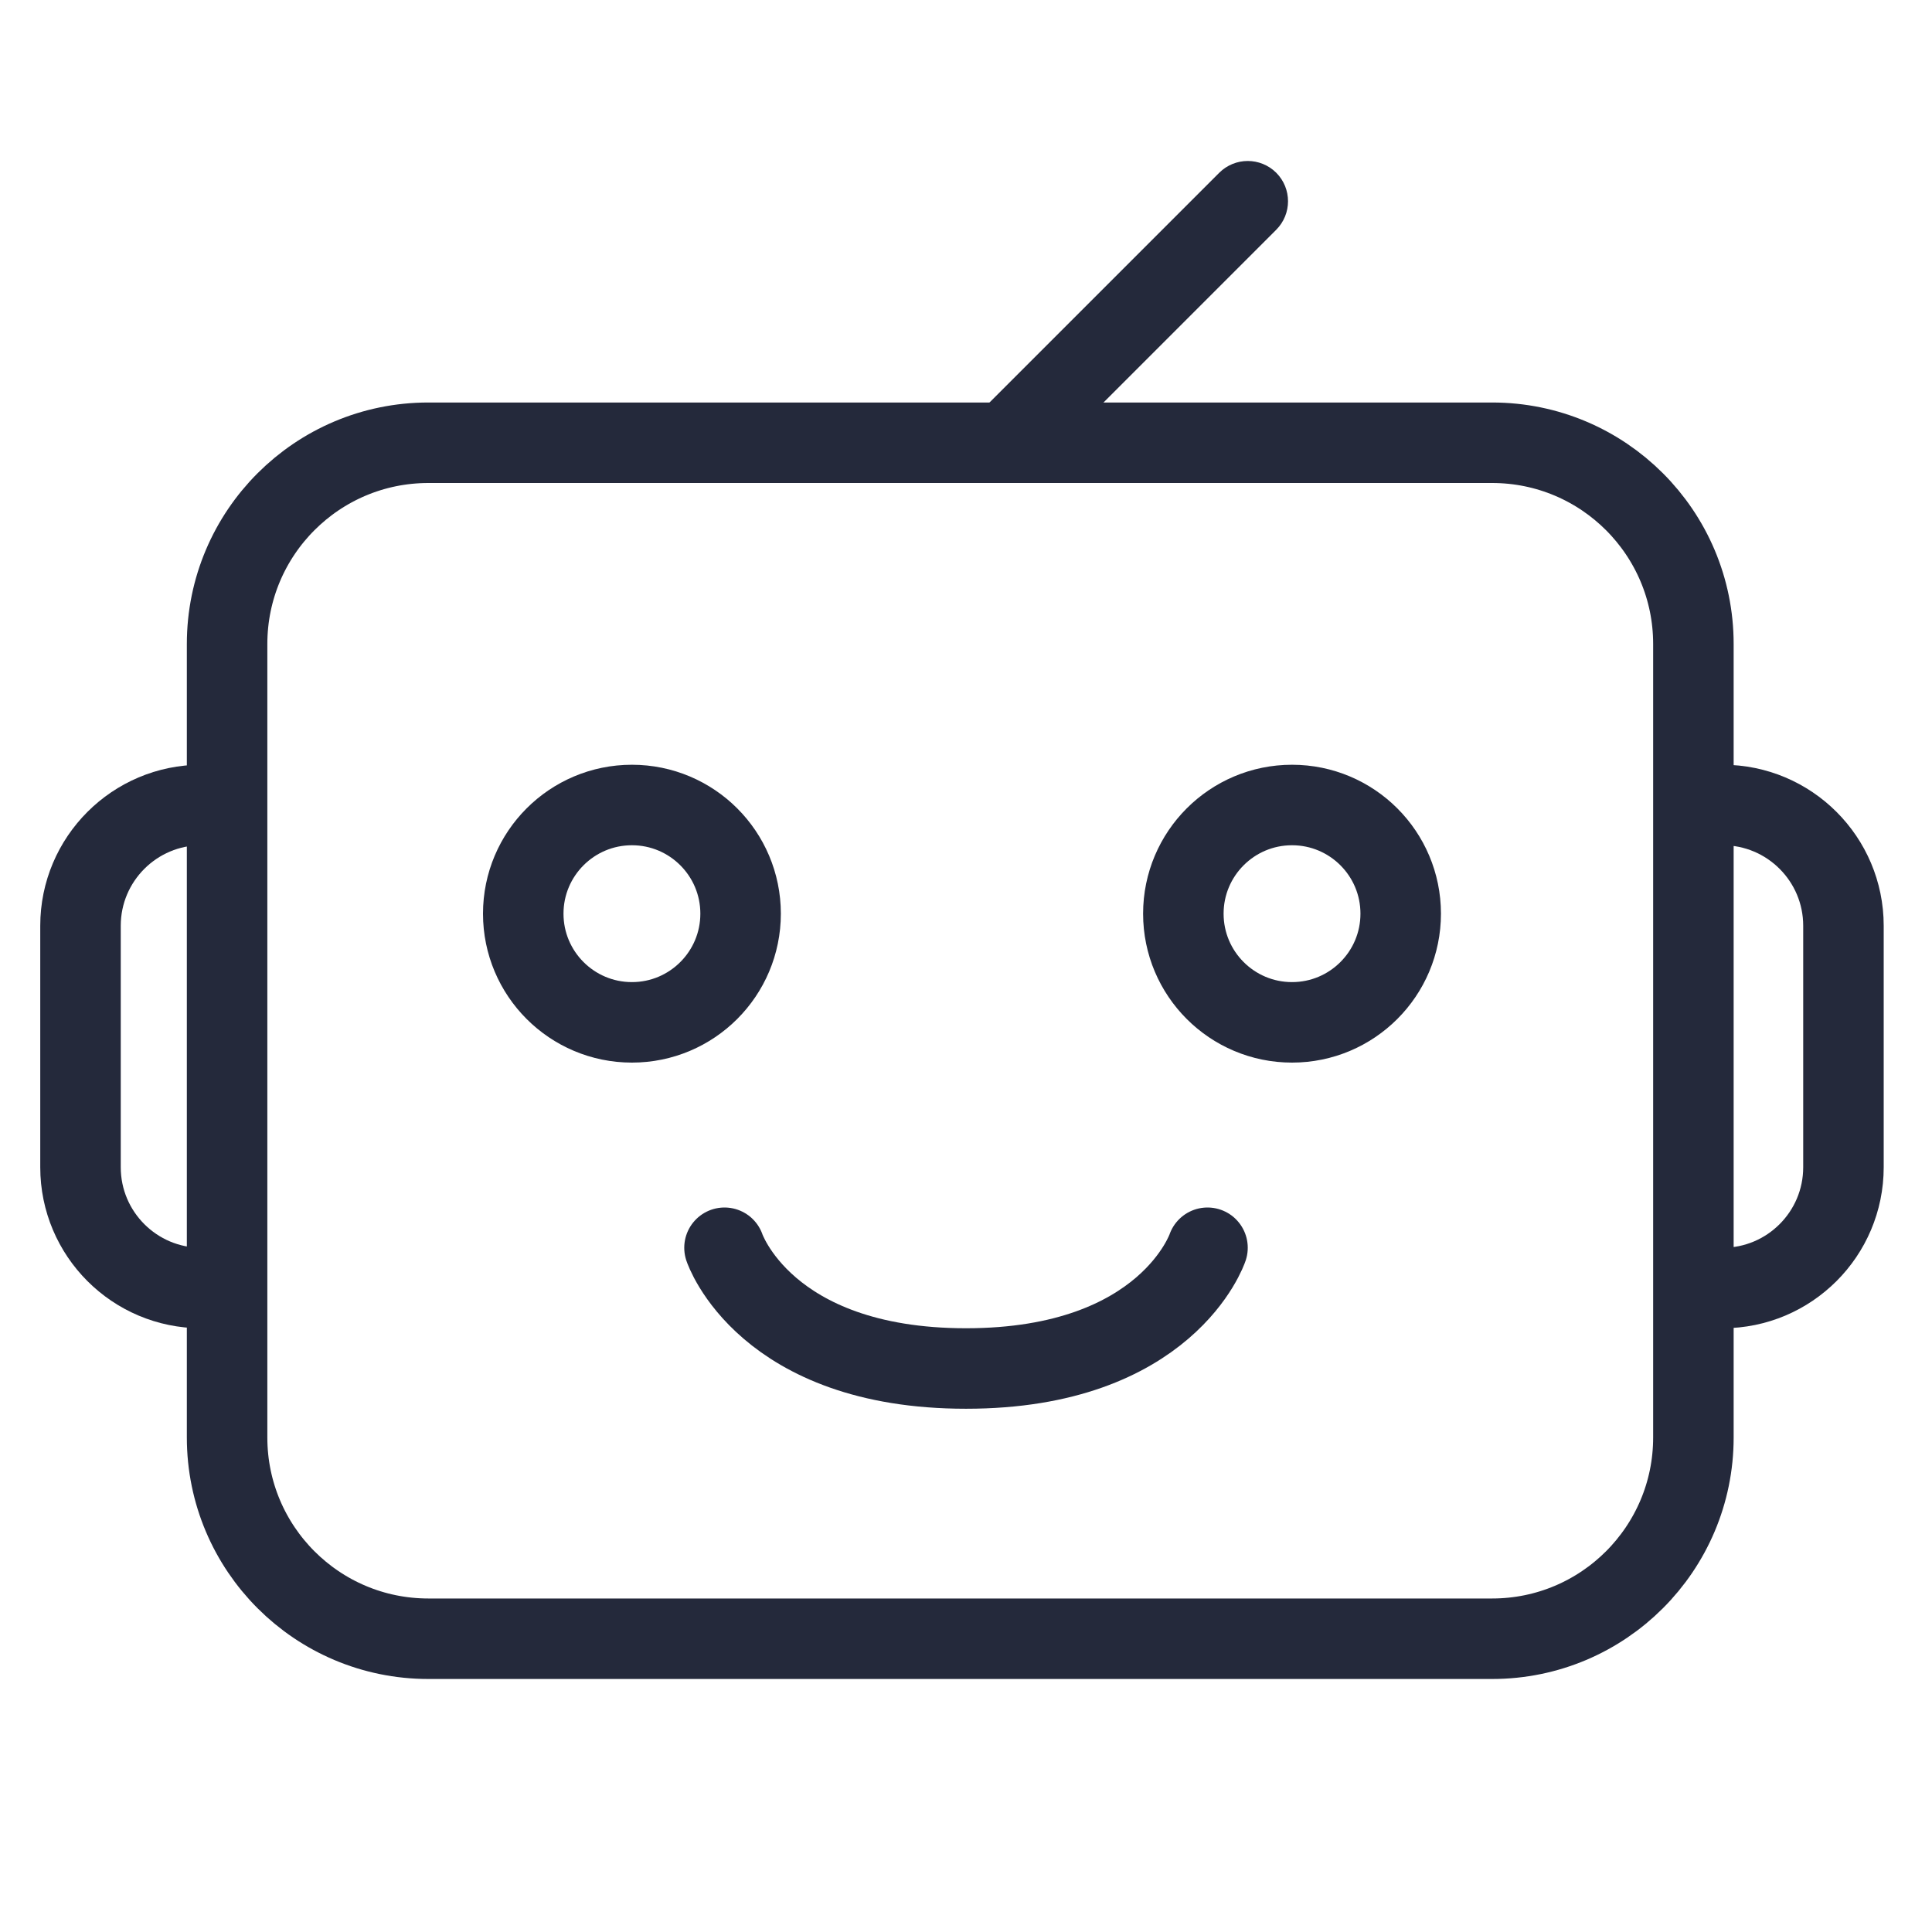 <?xml version="1.0" encoding="UTF-8"?>
<svg xmlns="http://www.w3.org/2000/svg" width="24" height="24" viewBox="0 0 24 24" fill="none">
  <path d="M18.536 5.5H5.321C3.941 5.5 2.821 6.619 2.821 8V17.857C2.821 19.238 3.941 20.357 5.321 20.357H18.536C19.916 20.357 21.036 19.238 21.036 17.857V8C21.036 6.619 19.916 5.5 18.536 5.5Z" stroke="#24293B" stroke-linejoin="round"></path>
  <path d="M3 10H2.5C1.672 10 1 10.672 1 11.5V14.5C1 15.328 1.672 16 2.5 16H3" stroke="#24293B" stroke-linejoin="round"></path>
  <path d="M20.9 10H21.4C22.228 10 22.9 10.672 22.9 11.5V14.5C22.9 15.328 22.228 16 21.4 16H20.9" stroke="#24293B" stroke-linejoin="round"></path>
  <path d="M15.854 2.854C16.049 2.658 16.049 2.342 15.854 2.146C15.658 1.951 15.342 1.951 15.146 2.146L15.854 2.854ZM15.5 2.5L15.146 2.146L12.146 5.146L12.5 5.5L12.854 5.854L15.854 2.854L15.5 2.5Z" fill="#24293B"></path>
  <path d="M9 15.5C9 15.5 9.5 17 12 17C14.5 17 15 15.5 15 15.5" stroke="#24293B" stroke-linecap="round"></path>
  <circle cx="7.85" cy="11.35" r="1.35" stroke="#24293B" stroke-linejoin="round"></circle>
  <circle cx="16.05" cy="11.35" r="1.35" stroke="#24293B" stroke-linejoin="round"></circle>
</svg>
